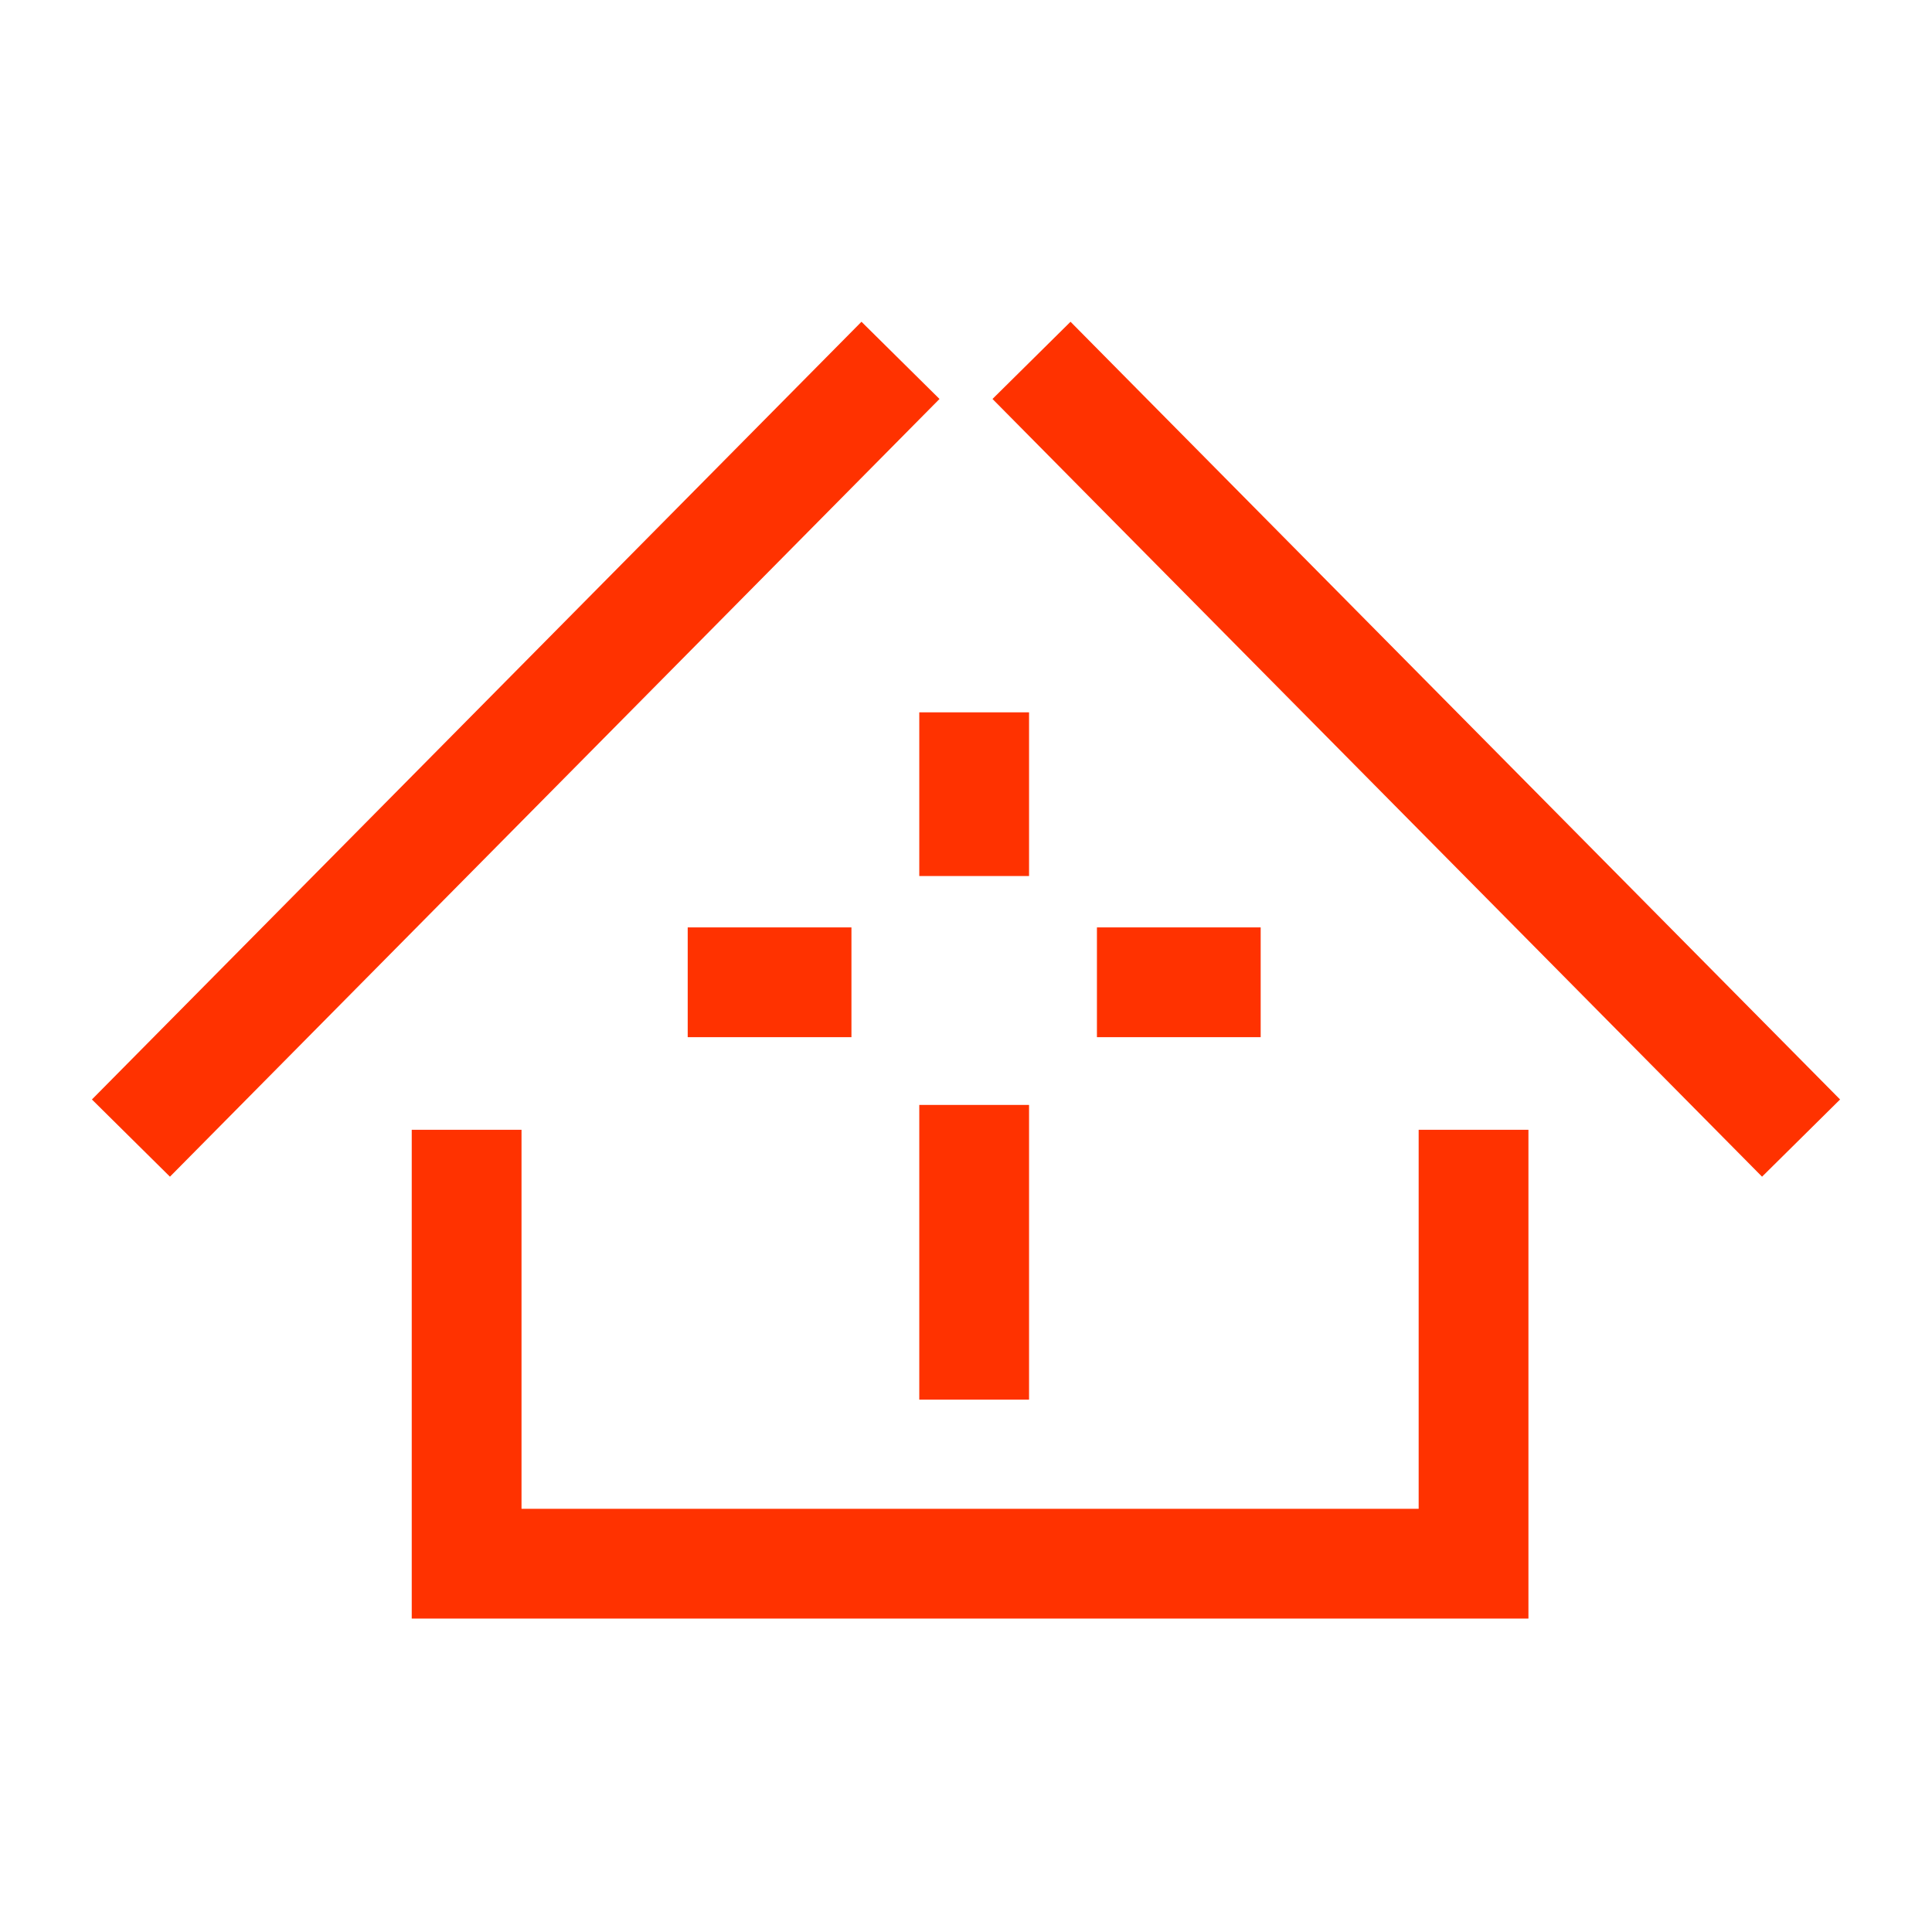 <svg width="44" height="44" viewBox="0 0 44 44" fill="none" xmlns="http://www.w3.org/2000/svg">
<path d="M20.508 8.207L2.982 25.919" stroke="#FF3200" stroke-width="2.5"/>
<path d="M23.492 8.207L41.018 25.919" stroke="#FF3200" stroke-width="2.5"/>
<path d="M22.186 16.223V19.951" stroke="#FF3200" stroke-width="2.5"/>
<path d="M19.391 22.371H15.662" stroke="#FF3200" stroke-width="2.5"/>
<path d="M28.711 22.371H24.982" stroke="#FF3200" stroke-width="2.5"/>
<path d="M10.627 25.73V35.612H33.559V25.73" stroke="#FF3200" stroke-width="2.5"/>
<path d="M22.186 25.164V31.876" stroke="#FF3200" stroke-width="2.5"/>
</svg>

